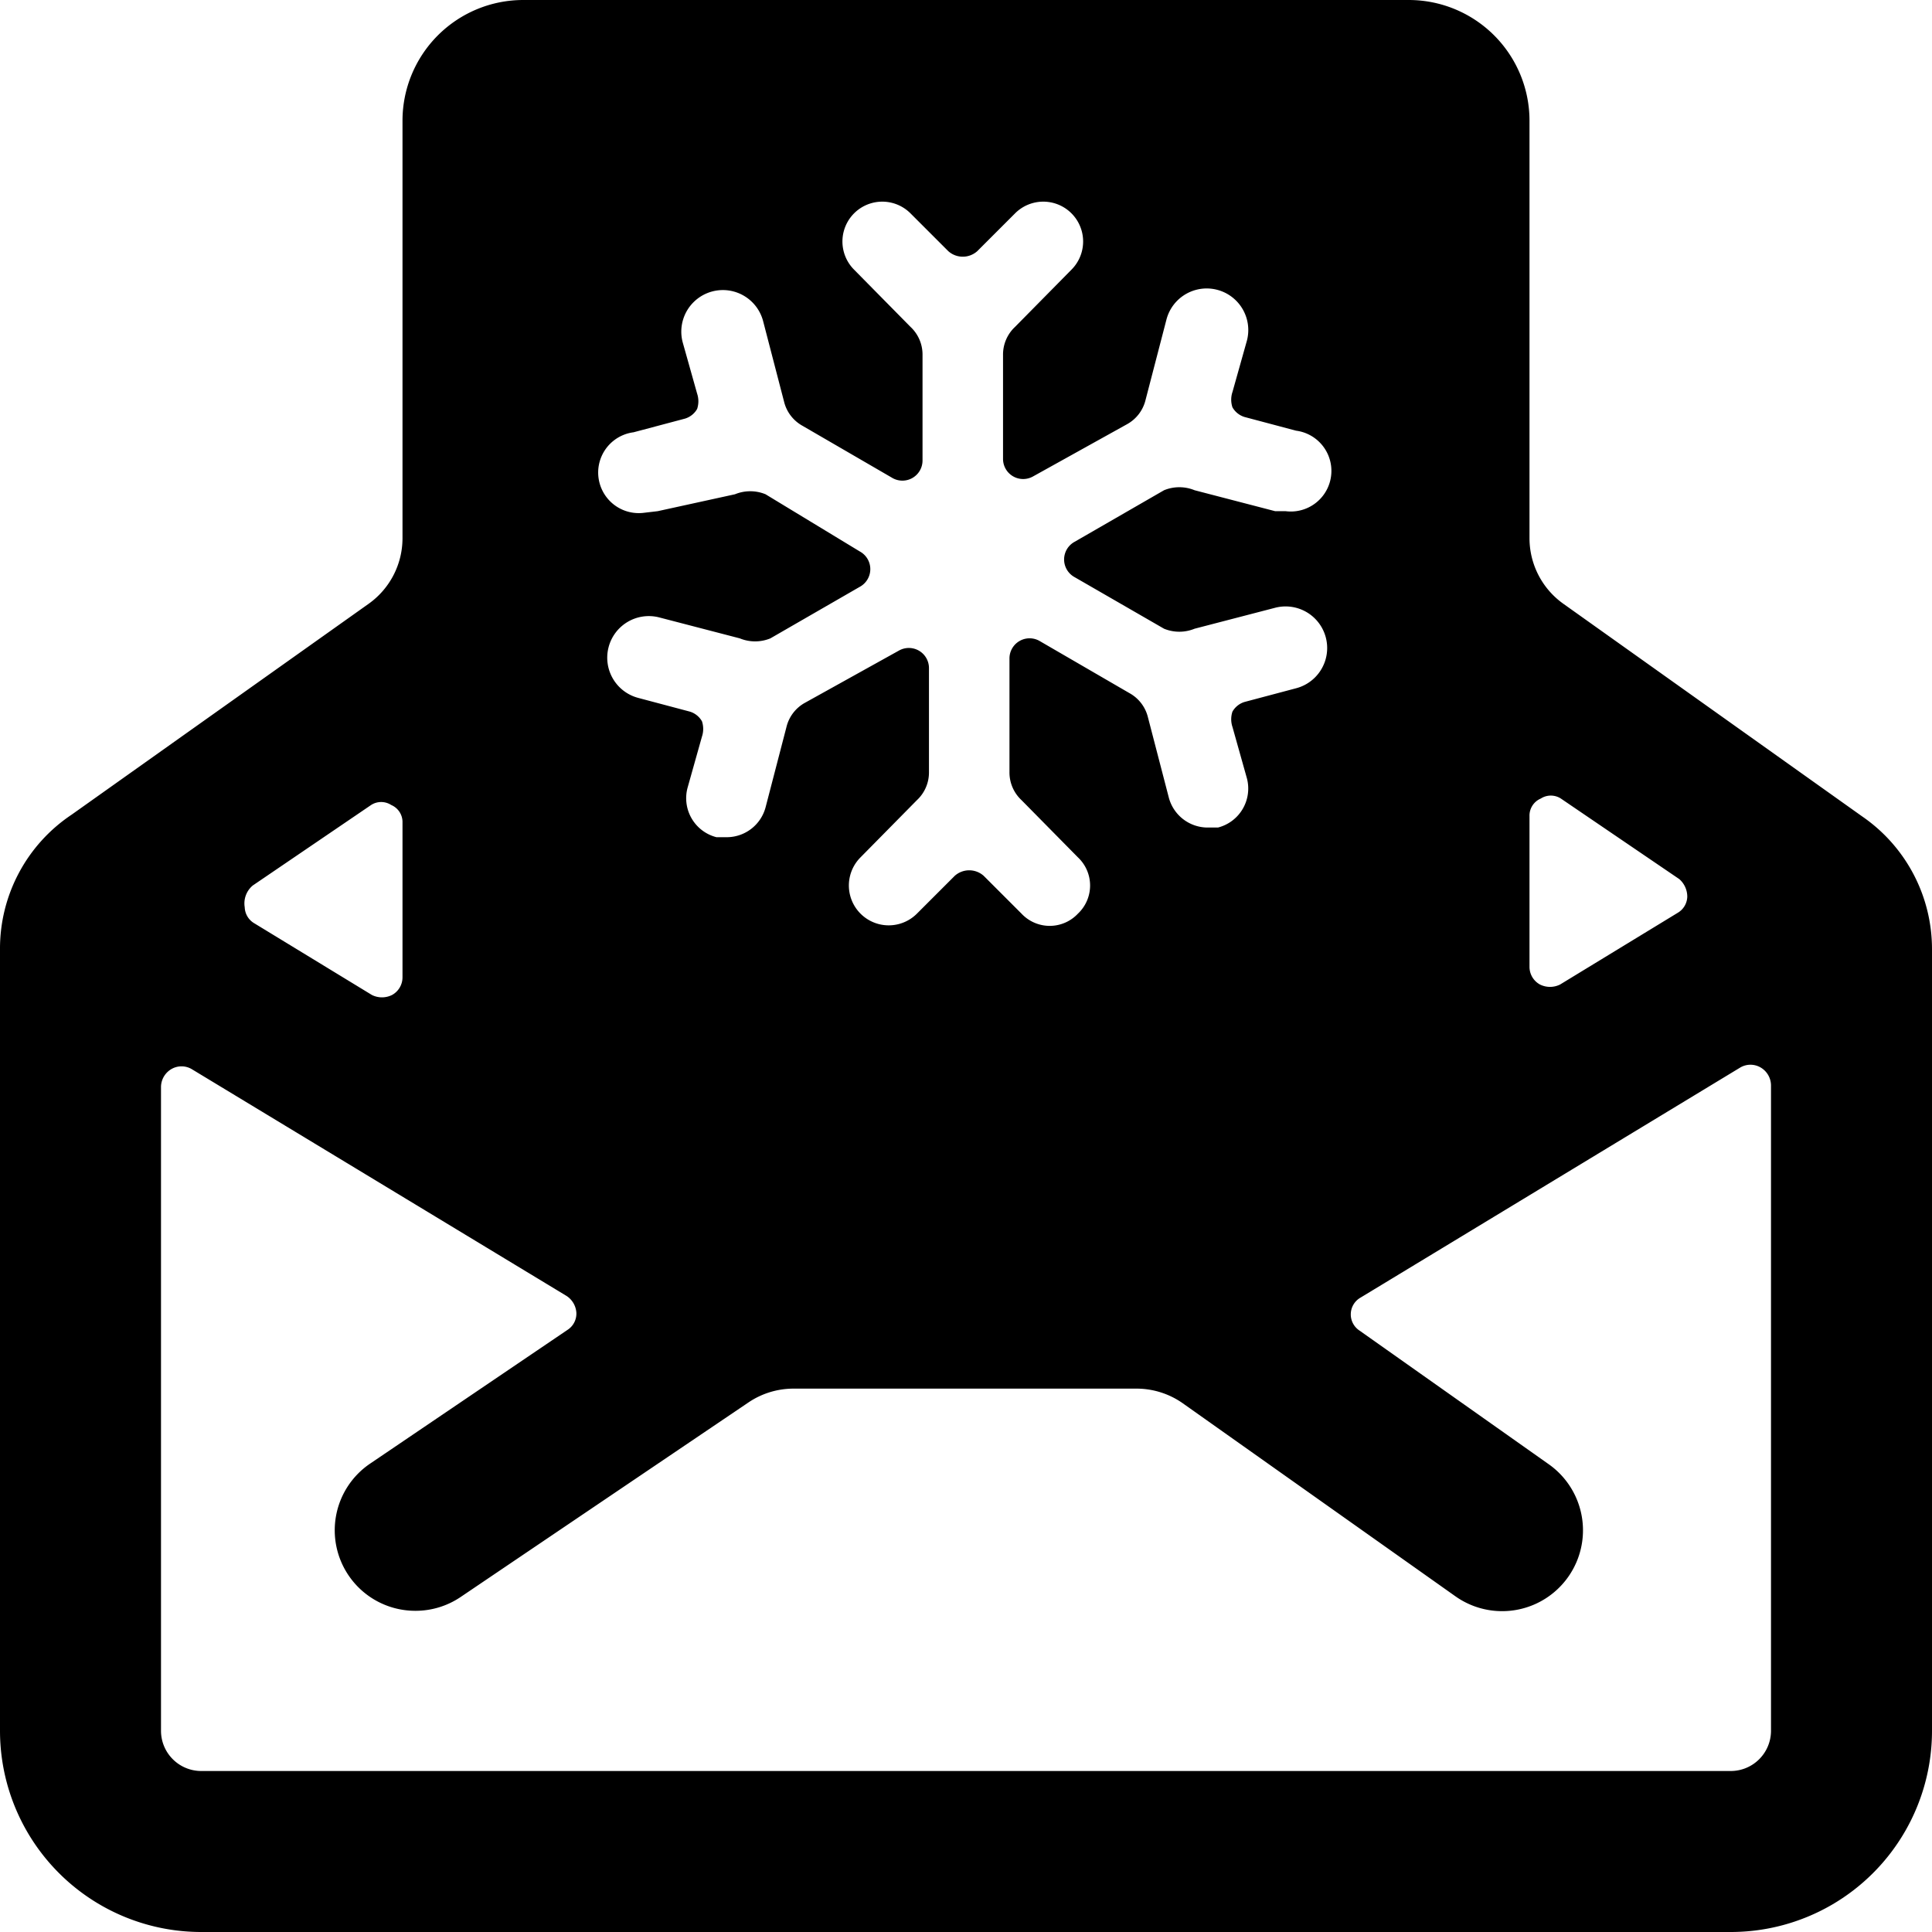 <svg xmlns="http://www.w3.org/2000/svg" viewBox="0 0 24 24"><path d="M23.13 10.14 19.42 7.5a1 1 0 0 1 -0.42 -0.81V1.5A1.5 1.5 0 0 0 17.5 0h-11A1.5 1.5 0 0 0 5 1.5v5.19a1 1 0 0 1 -0.42 0.81L0.89 10.12A2 2 0 0 0 0 11.79v9.71A2.5 2.5 0 0 0 2.5 24h19a2.5 2.5 0 0 0 2.5 -2.5v-9.71a2 2 0 0 0 -0.87 -1.65Zm-4.13 0a0.23 0.23 0 0 1 0.14 -0.22 0.23 0.23 0 0 1 0.25 0l1.47 1a0.29 0.29 0 0 1 0.1 0.22 0.24 0.24 0 0 1 -0.12 0.2l-1.46 0.89a0.28 0.28 0 0 1 -0.25 0 0.25 0.25 0 0 1 -0.13 -0.22ZM8.17 6.35 8 6.37a0.5 0.5 0 0 1 -0.13 -1l0.64 -0.17a0.26 0.26 0 0 0 0.15 -0.12 0.3 0.3 0 0 0 0 -0.19l-0.18 -0.64a0.5 0.5 0 0 1 1 -0.26l0.26 1a0.47 0.47 0 0 0 0.23 0.3l1.12 0.65a0.25 0.25 0 0 0 0.37 -0.22V4.41a0.47 0.47 0 0 0 -0.15 -0.35l-0.7 -0.71a0.49 0.49 0 0 1 0.7 -0.7l0.47 0.47a0.27 0.27 0 0 0 0.36 0l0.47 -0.47a0.49 0.49 0 0 1 0.7 0.7l-0.7 0.71a0.47 0.47 0 0 0 -0.15 0.35V5.7a0.25 0.25 0 0 0 0.37 0.22L14 5.27a0.47 0.47 0 0 0 0.23 -0.3l0.26 -1a0.5 0.5 0 0 1 1 0.26l-0.18 0.64a0.3 0.3 0 0 0 0 0.19 0.26 0.26 0 0 0 0.15 0.12l0.64 0.17a0.5 0.5 0 0 1 -0.13 1l-0.13 0 -1 -0.26a0.5 0.5 0 0 0 -0.38 0l-1.11 0.64a0.25 0.25 0 0 0 0 0.44l1.11 0.64a0.5 0.5 0 0 0 0.38 0l1 -0.26a0.5 0.5 0 1 1 0.26 1l-0.64 0.17a0.26 0.26 0 0 0 -0.15 0.12 0.3 0.3 0 0 0 0 0.19l0.18 0.64a0.5 0.5 0 0 1 -0.36 0.61l-0.13 0a0.5 0.5 0 0 1 -0.48 -0.37l-0.26 -1a0.47 0.47 0 0 0 -0.23 -0.3l-1.12 -0.65a0.25 0.25 0 0 0 -0.37 0.22v1.41a0.47 0.47 0 0 0 0.15 0.35l0.7 0.71a0.48 0.48 0 0 1 0 0.7 0.48 0.48 0 0 1 -0.7 0l-0.47 -0.47a0.27 0.27 0 0 0 -0.36 0l-0.47 0.47a0.49 0.49 0 0 1 -0.7 -0.7l0.7 -0.71a0.47 0.47 0 0 0 0.15 -0.35V8.3a0.25 0.25 0 0 0 -0.37 -0.22L10 8.73a0.47 0.47 0 0 0 -0.23 0.3l-0.26 1a0.5 0.5 0 0 1 -0.48 0.37l-0.13 0a0.5 0.5 0 0 1 -0.36 -0.61l0.18 -0.64a0.3 0.3 0 0 0 0 -0.19 0.26 0.26 0 0 0 -0.15 -0.12l-0.64 -0.17a0.5 0.5 0 1 1 0.26 -1l1 0.26a0.5 0.5 0 0 0 0.38 0l1.11 -0.64a0.25 0.25 0 0 0 0 -0.44l-1.17 -0.71a0.5 0.5 0 0 0 -0.38 0ZM3.14 11l1.47 -1a0.23 0.23 0 0 1 0.25 0 0.23 0.23 0 0 1 0.14 0.22v1.92a0.25 0.25 0 0 1 -0.13 0.22 0.28 0.28 0 0 1 -0.25 0l-1.46 -0.89a0.24 0.24 0 0 1 -0.12 -0.2 0.29 0.29 0 0 1 0.1 -0.27ZM22 21.5a0.5 0.5 0 0 1 -0.5 0.5h-19a0.5 0.5 0 0 1 -0.5 -0.5l0 -8a0.26 0.26 0 0 1 0.13 -0.22 0.25 0.25 0 0 1 0.25 0l4.66 2.82a0.27 0.27 0 0 1 0.12 0.21 0.24 0.24 0 0 1 -0.11 0.21L4.6 18.18a1 1 0 0 0 -0.27 1.39 1 1 0 0 0 0.83 0.44 1 1 0 0 0 0.56 -0.17l3.58 -2.42a1 1 0 0 1 0.56 -0.17h4.26a1 1 0 0 1 0.57 0.18l3.39 2.4a1 1 0 0 0 1.16 -1.64l-2.35 -1.66a0.24 0.24 0 0 1 -0.11 -0.21 0.24 0.24 0 0 1 0.12 -0.2l4.72 -2.86a0.25 0.25 0 0 1 0.25 0 0.26 0.26 0 0 1 0.13 0.22Z" fill="#000000" stroke-width="1"></path></svg>